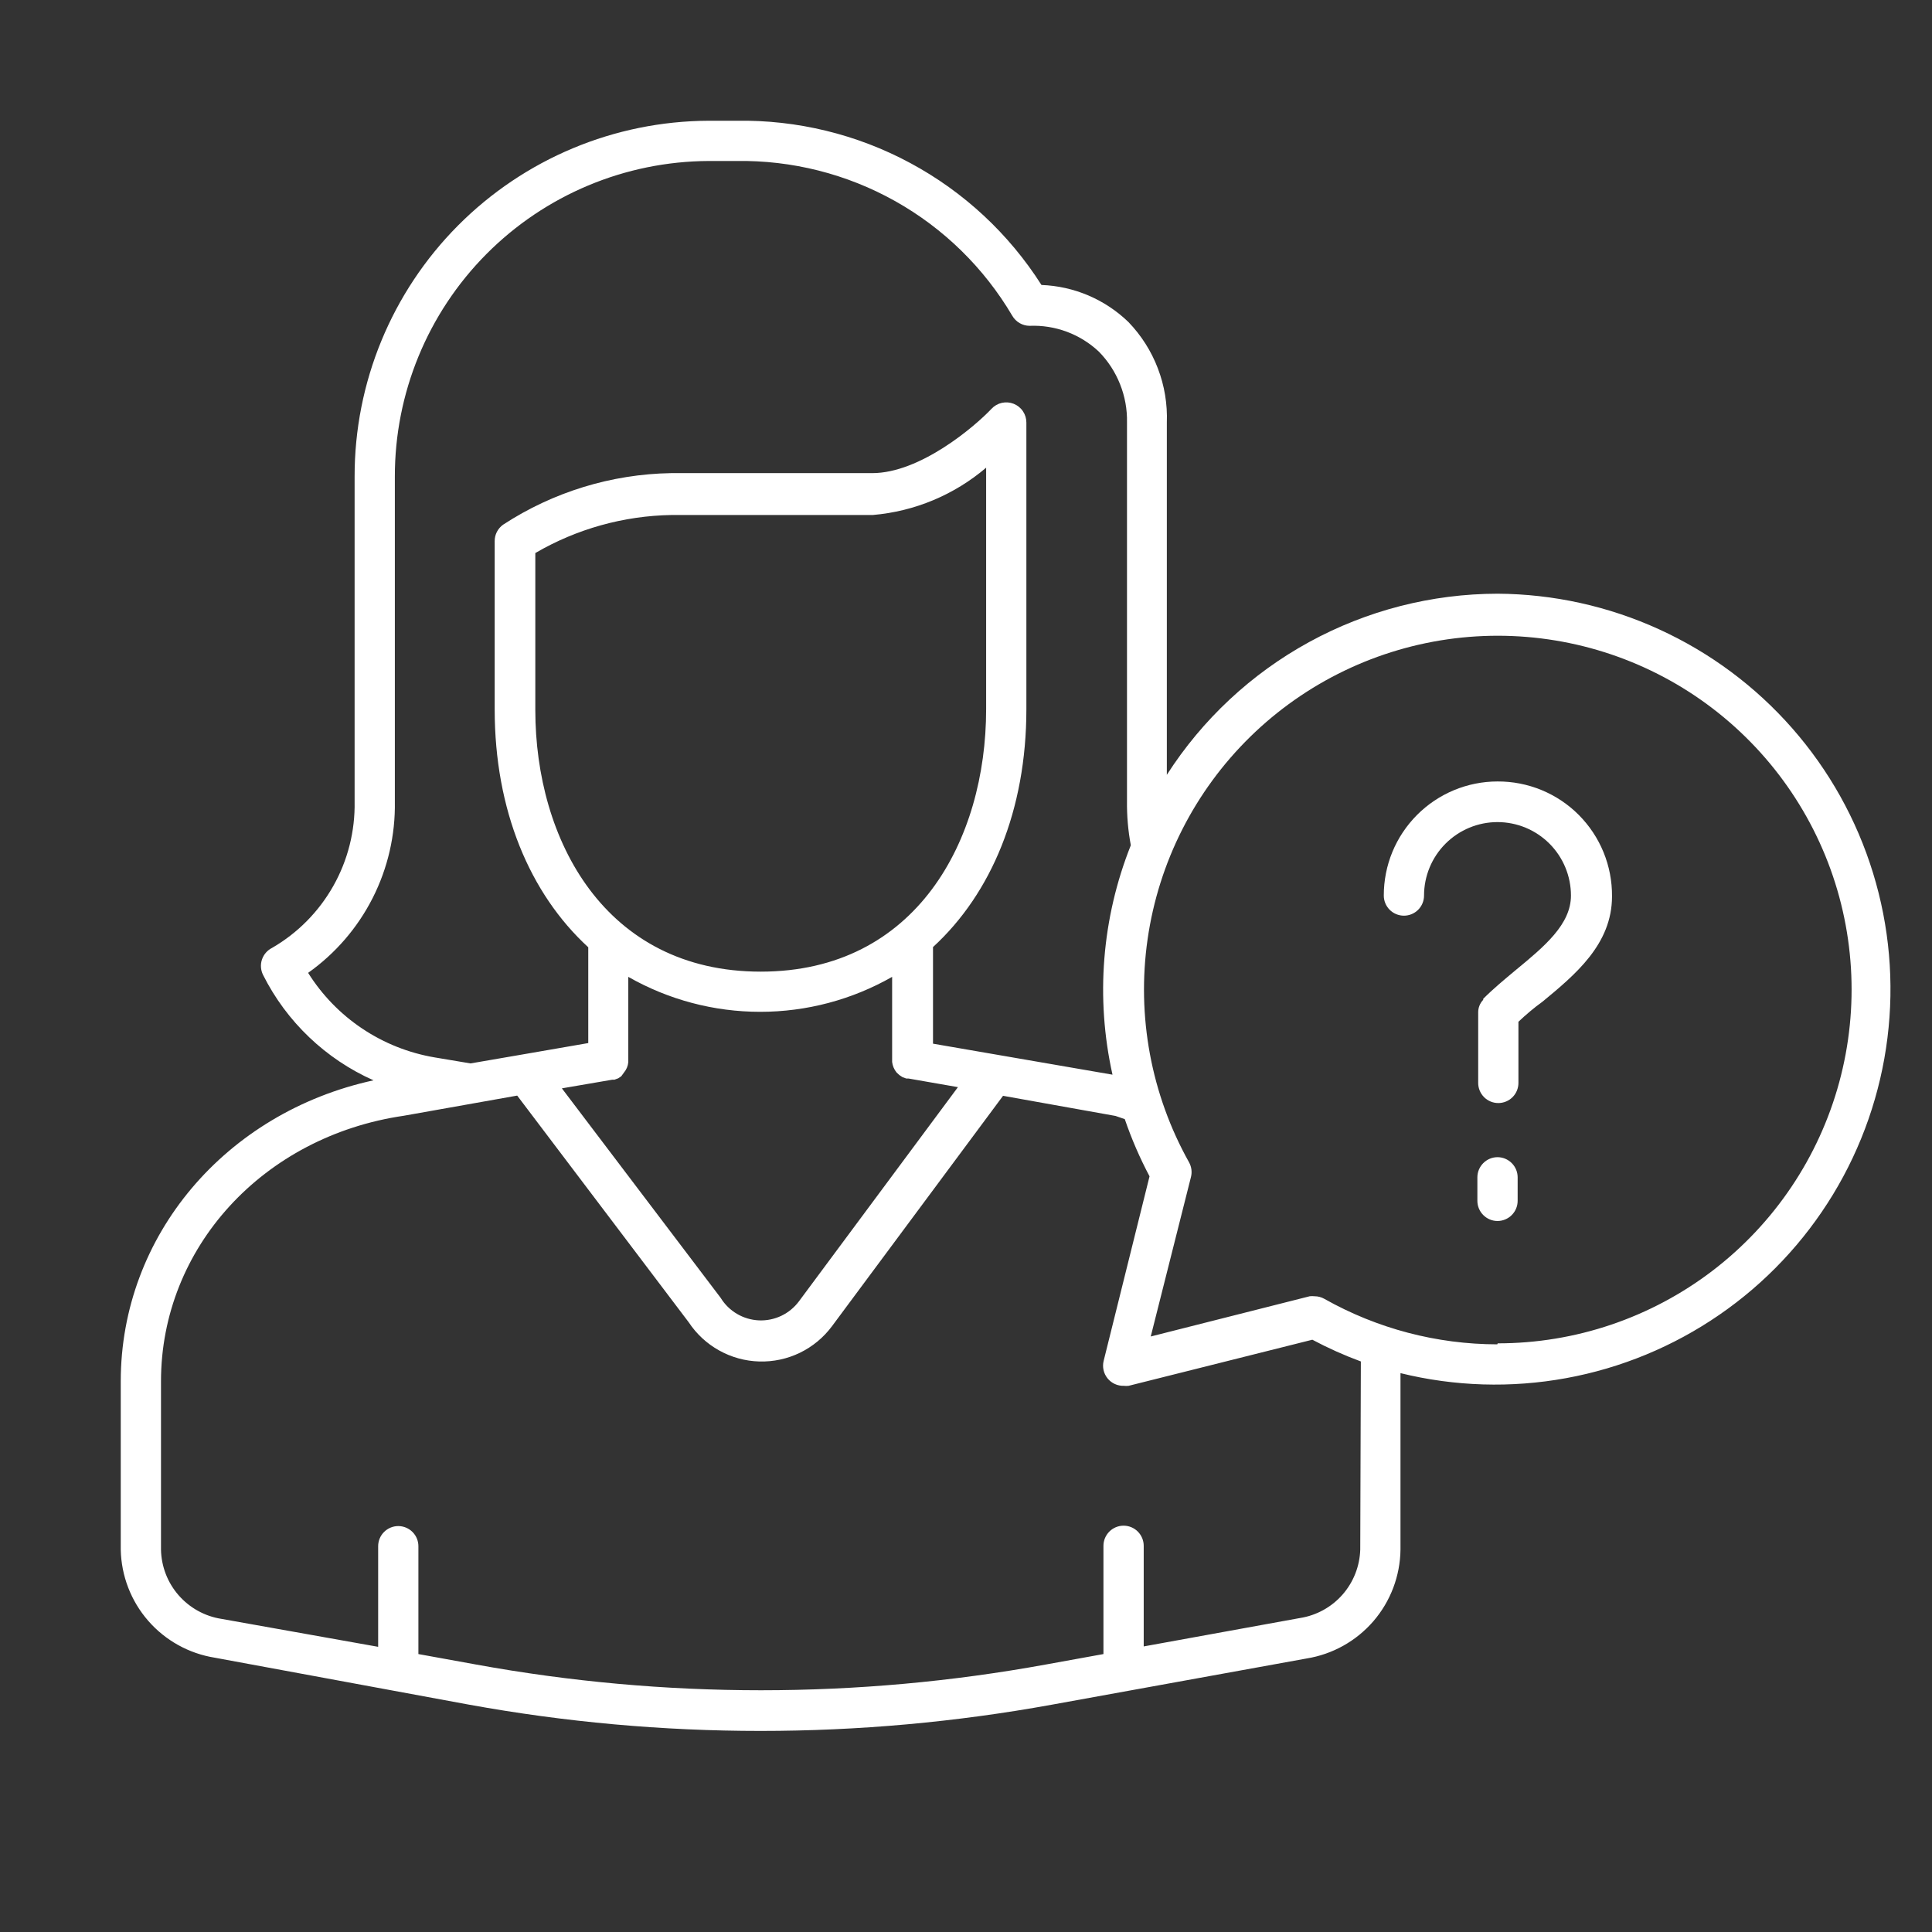 <svg width="64" height="64" viewBox="0 0 64 64" fill="none" xmlns="http://www.w3.org/2000/svg">
<rect x="0" y="0" width="64" height="64" fill="#333333" stroke="none"/>
<path d="M49.607 19.667C47.425 19.671 45.279 20.222 43.365 21.27C41.451 22.318 39.831 23.83 38.653 25.667V14C38.676 13.387 38.575 12.776 38.356 12.204C38.138 11.631 37.805 11.108 37.38 10.667C36.604 9.917 35.578 9.48 34.5 9.44C33.421 7.744 31.926 6.354 30.156 5.402C28.387 4.449 26.403 3.967 24.393 4H23.473C20.355 4.012 17.37 5.261 15.171 7.472C12.973 9.683 11.741 12.675 11.747 15.793V26.553C11.765 27.532 11.522 28.497 11.041 29.349C10.56 30.202 9.86 30.91 9.013 31.4C8.855 31.479 8.735 31.617 8.678 31.785C8.622 31.952 8.635 32.135 8.713 32.293C9.492 33.846 10.786 35.081 12.373 35.787C7.48 36.853 4 40.927 4 45.76V51.333C4.017 52.2 4.338 53.034 4.907 53.688C5.476 54.342 6.257 54.776 7.113 54.913L15.527 56.467C21.919 57.63 28.468 57.63 34.86 56.467L43.28 54.94C44.141 54.802 44.925 54.364 45.495 53.705C46.064 53.045 46.382 52.205 46.393 51.333V45.487C48.19 45.929 50.059 45.986 51.879 45.653C53.699 45.321 55.428 44.606 56.952 43.557C58.476 42.509 59.76 41.149 60.721 39.568C61.681 37.987 62.296 36.22 62.524 34.384C62.753 32.548 62.59 30.685 62.046 28.917C61.503 27.148 60.59 25.515 59.37 24.125C58.15 22.735 56.649 21.618 54.966 20.85C53.283 20.081 51.457 19.678 49.607 19.667ZM10.207 32.227C11.111 31.586 11.845 30.734 12.346 29.746C12.847 28.757 13.099 27.661 13.08 26.553V15.793C13.075 13.029 14.166 10.376 16.114 8.415C18.063 6.454 20.709 5.346 23.473 5.333H24.393C26.234 5.304 28.05 5.763 29.655 6.663C31.261 7.564 32.599 8.874 33.533 10.46C33.592 10.561 33.675 10.645 33.776 10.703C33.876 10.761 33.99 10.793 34.107 10.793C34.526 10.776 34.945 10.843 35.339 10.989C35.733 11.136 36.093 11.359 36.4 11.647C36.705 11.957 36.944 12.325 37.104 12.729C37.265 13.133 37.343 13.565 37.333 14V26.533C37.327 27.025 37.369 27.517 37.46 28C36.498 30.415 36.287 33.063 36.853 35.6L30.907 34.573V31.373C32.84 29.6 34 26.833 34 23.493V14C34.001 13.866 33.961 13.735 33.886 13.623C33.812 13.512 33.705 13.426 33.58 13.376C33.456 13.327 33.319 13.316 33.188 13.345C33.057 13.374 32.938 13.442 32.847 13.54C32.287 14.133 30.48 15.673 28.893 15.673H22.227C20.25 15.707 18.322 16.299 16.667 17.38C16.58 17.442 16.509 17.524 16.46 17.619C16.411 17.714 16.386 17.82 16.387 17.927V23.5C16.387 26.833 17.547 29.6 19.487 31.38V34.553L17.253 34.94L15.587 35.227L14.393 35.027C13.538 34.881 12.722 34.557 12.001 34.074C11.279 33.592 10.668 32.962 10.207 32.227ZM25.2 32.187C20.04 32.187 17.733 27.82 17.733 23.52V18.32C19.105 17.52 20.659 17.086 22.247 17.06H28.913C30.297 16.942 31.609 16.394 32.667 15.493V23.493C32.667 27.82 30.36 32.187 25.2 32.187ZM20.28 35.767H20.353L20.48 35.72L20.58 35.653L20.667 35.533C20.75 35.435 20.801 35.315 20.813 35.187C20.815 35.162 20.815 35.138 20.813 35.113V32.36C22.145 33.119 23.651 33.518 25.183 33.518C26.716 33.518 28.222 33.119 29.553 32.36V35.107C29.552 35.131 29.552 35.156 29.553 35.18C29.568 35.307 29.619 35.428 29.7 35.527L29.793 35.613L29.893 35.68L30.02 35.727H30.093L31.733 36.013L26.467 43.107C26.314 43.312 26.113 43.478 25.882 43.588C25.651 43.698 25.396 43.75 25.14 43.739C24.884 43.727 24.635 43.654 24.414 43.524C24.193 43.394 24.007 43.212 23.873 42.993L18.613 36.053L20.28 35.767ZM45.06 51.333C45.043 51.885 44.834 52.414 44.469 52.828C44.104 53.242 43.605 53.515 43.06 53.6L37.887 54.54V51.207C37.887 51.03 37.816 50.86 37.691 50.735C37.566 50.61 37.397 50.54 37.22 50.54C37.043 50.54 36.874 50.61 36.749 50.735C36.624 50.86 36.553 51.03 36.553 51.207V54.793L34.64 55.14C28.402 56.276 22.011 56.276 15.773 55.14L13.86 54.793V51.22C13.86 51.043 13.79 50.874 13.665 50.749C13.54 50.624 13.37 50.553 13.193 50.553C13.017 50.553 12.847 50.624 12.722 50.749C12.597 50.874 12.527 51.043 12.527 51.22V54.553L7.333 53.627C6.784 53.541 6.282 53.263 5.916 52.844C5.55 52.425 5.344 51.89 5.333 51.333V45.76C5.333 41.333 8.713 37.64 13.38 36.96L17.133 36.293L22.813 43.8C23.07 44.189 23.416 44.51 23.824 44.736C24.231 44.963 24.686 45.088 25.152 45.101C25.618 45.114 26.08 45.015 26.499 44.812C26.918 44.608 27.282 44.307 27.56 43.933L33.227 36.3L36.953 36.967L37.26 37.073C37.483 37.725 37.757 38.358 38.08 38.967L36.56 45.08C36.535 45.18 36.534 45.284 36.556 45.384C36.578 45.485 36.624 45.579 36.688 45.659C36.753 45.739 36.835 45.803 36.928 45.846C37.022 45.889 37.124 45.91 37.227 45.907C37.28 45.913 37.334 45.913 37.387 45.907L43.473 44.38C43.992 44.656 44.529 44.897 45.08 45.1L45.06 51.333ZM49.6 44.533C47.593 44.531 45.621 44.012 43.873 43.027C43.774 42.97 43.661 42.94 43.547 42.94C43.493 42.934 43.44 42.934 43.387 42.94L38.12 44.273L39.453 38.987C39.494 38.822 39.47 38.648 39.387 38.5C38.131 36.254 37.649 33.657 38.016 31.11C38.382 28.563 39.577 26.208 41.415 24.407C43.253 22.607 45.633 21.461 48.187 21.147C50.741 20.834 53.327 21.369 55.547 22.671C57.766 23.974 59.495 25.97 60.468 28.352C61.44 30.735 61.601 33.371 60.926 35.854C60.251 38.337 58.777 40.529 56.733 42.092C54.688 43.654 52.187 44.501 49.613 44.5L49.6 44.533Z" fill="white"/>
<path d="M49.606 25.887C49.111 25.887 48.62 25.986 48.163 26.176C47.706 26.367 47.29 26.645 46.94 26.997C46.591 27.348 46.313 27.764 46.124 28.222C45.936 28.68 45.839 29.171 45.84 29.667C45.84 29.843 45.91 30.013 46.035 30.138C46.16 30.263 46.33 30.333 46.507 30.333C46.683 30.333 46.853 30.263 46.978 30.138C47.103 30.013 47.173 29.843 47.173 29.667C47.173 29.021 47.43 28.402 47.886 27.946C48.342 27.49 48.961 27.233 49.606 27.233C50.252 27.233 50.871 27.49 51.327 27.946C51.783 28.402 52.04 29.021 52.04 29.667C52.04 30.62 51.16 31.353 50.22 32.127C49.853 32.433 49.473 32.747 49.133 33.087V33.12C49.025 33.233 48.965 33.384 48.967 33.54V35.873C48.967 36.05 49.037 36.22 49.162 36.345C49.287 36.47 49.456 36.54 49.633 36.54C49.81 36.54 49.98 36.47 50.105 36.345C50.23 36.22 50.3 36.05 50.3 35.873V33.847C50.547 33.613 50.813 33.387 51.1 33.18C52.18 32.287 53.4 31.28 53.4 29.693C53.404 29.193 53.309 28.697 53.12 28.234C52.931 27.771 52.652 27.351 52.3 26.997C51.947 26.642 51.527 26.362 51.064 26.171C50.602 25.981 50.106 25.884 49.606 25.887Z" fill="white"/>
<path d="M49.607 38.333C49.43 38.333 49.261 38.404 49.136 38.529C49.011 38.654 48.94 38.823 48.94 39V39.78C48.94 39.957 49.011 40.126 49.136 40.251C49.261 40.376 49.43 40.447 49.607 40.447C49.784 40.447 49.953 40.376 50.078 40.251C50.203 40.126 50.274 39.957 50.274 39.78V39C50.274 38.823 50.203 38.654 50.078 38.529C49.953 38.404 49.784 38.333 49.607 38.333Z" fill="white"/>
</svg>
